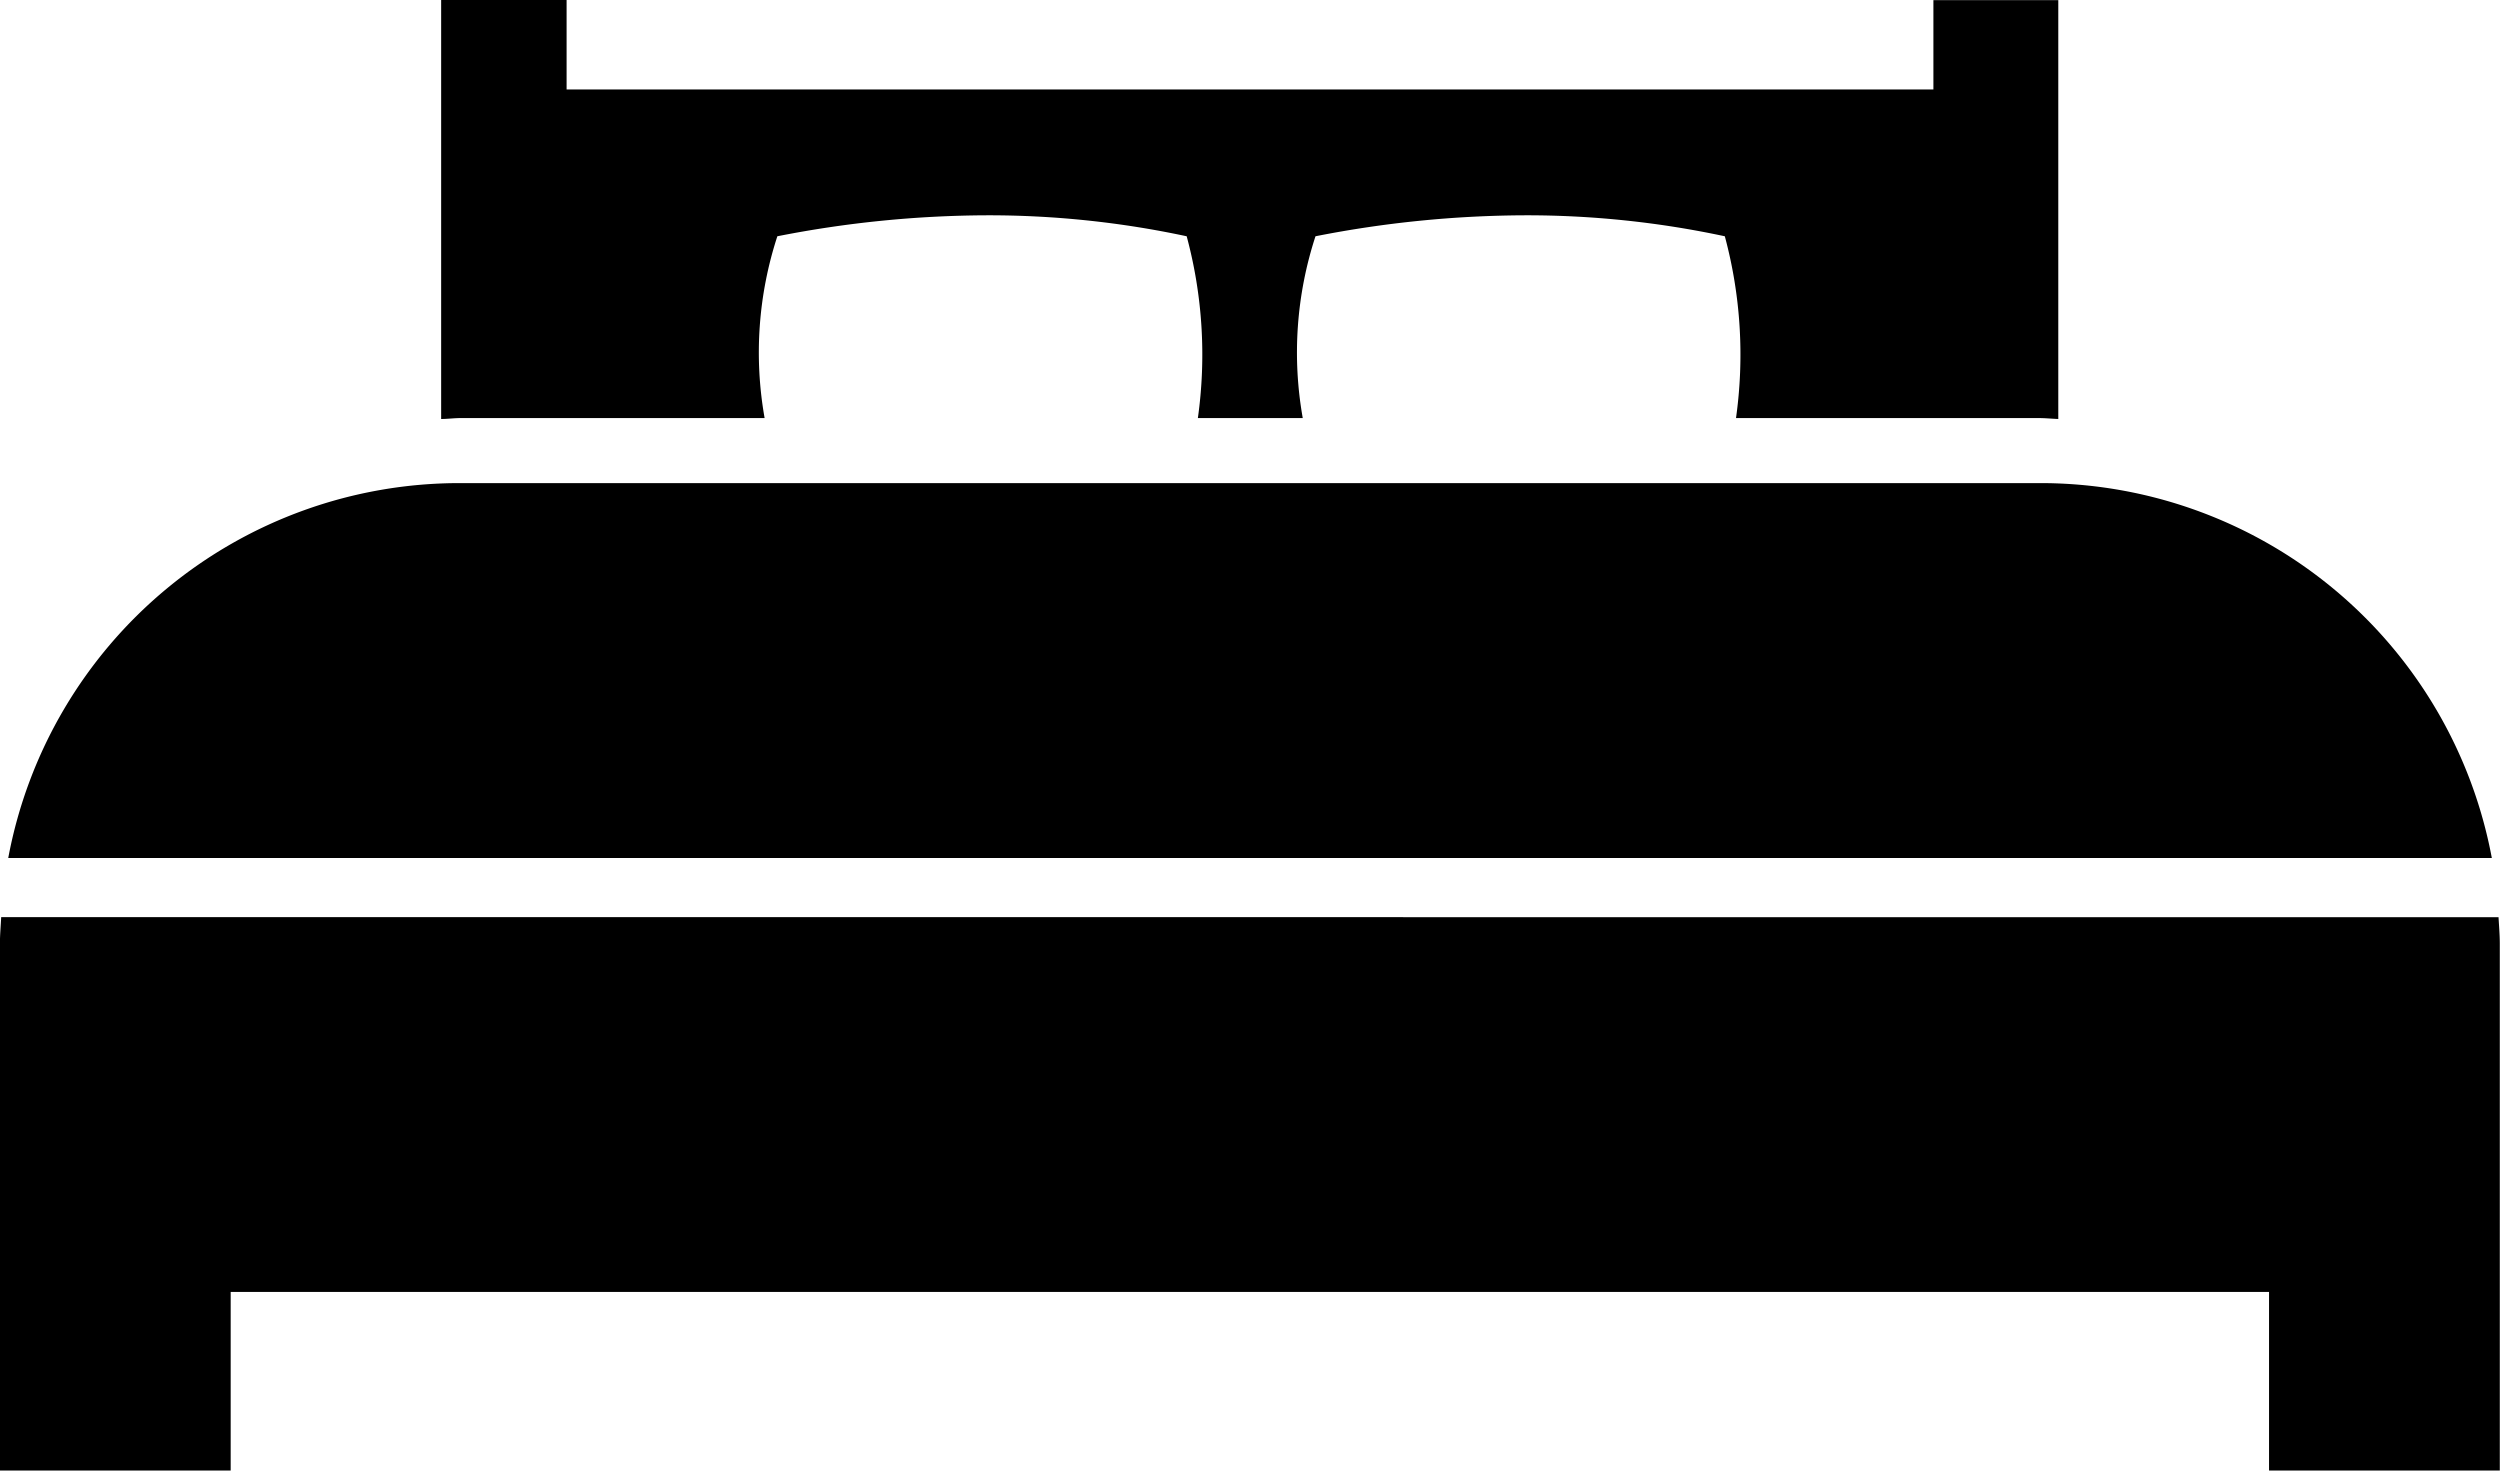 <svg xmlns="http://www.w3.org/2000/svg" width="35.753" height="21.03" viewBox="0 0 35.753 21.03">
  <g id="noun-bedroom-7992173" transform="translate(-6.25 -24.266)">
    <path id="Tracé_318" data-name="Tracé 318" d="M12.559,24.266v5.992c.093,0,.184-.013.278-.013l4.348,0a5.356,5.356,0,0,1,.182-2.6,15.722,15.722,0,0,1,3-.3,13.519,13.519,0,0,1,2.854.3,6.519,6.519,0,0,1,.16,2.6h1.5a5.353,5.353,0,0,1,.182-2.6,15.722,15.722,0,0,1,3-.3,13.519,13.519,0,0,1,2.854.3,6.519,6.519,0,0,1,.16,2.6h4.333c.093,0,.184.01.276.013l0-5.99H33.9v1.277H14.353V24.266Zm.278,6.909a6.566,6.566,0,0,0-6.469,5.361H41.886a6.567,6.567,0,0,0-6.469-5.361ZM6.267,37.382c-.006.126-.018.251-.018.378V45.3h3.3V42.742H38.7V45.3H42V37.761c0-.128-.011-.252-.018-.378Z" transform="translate(0)"/>
  </g>
</svg>
